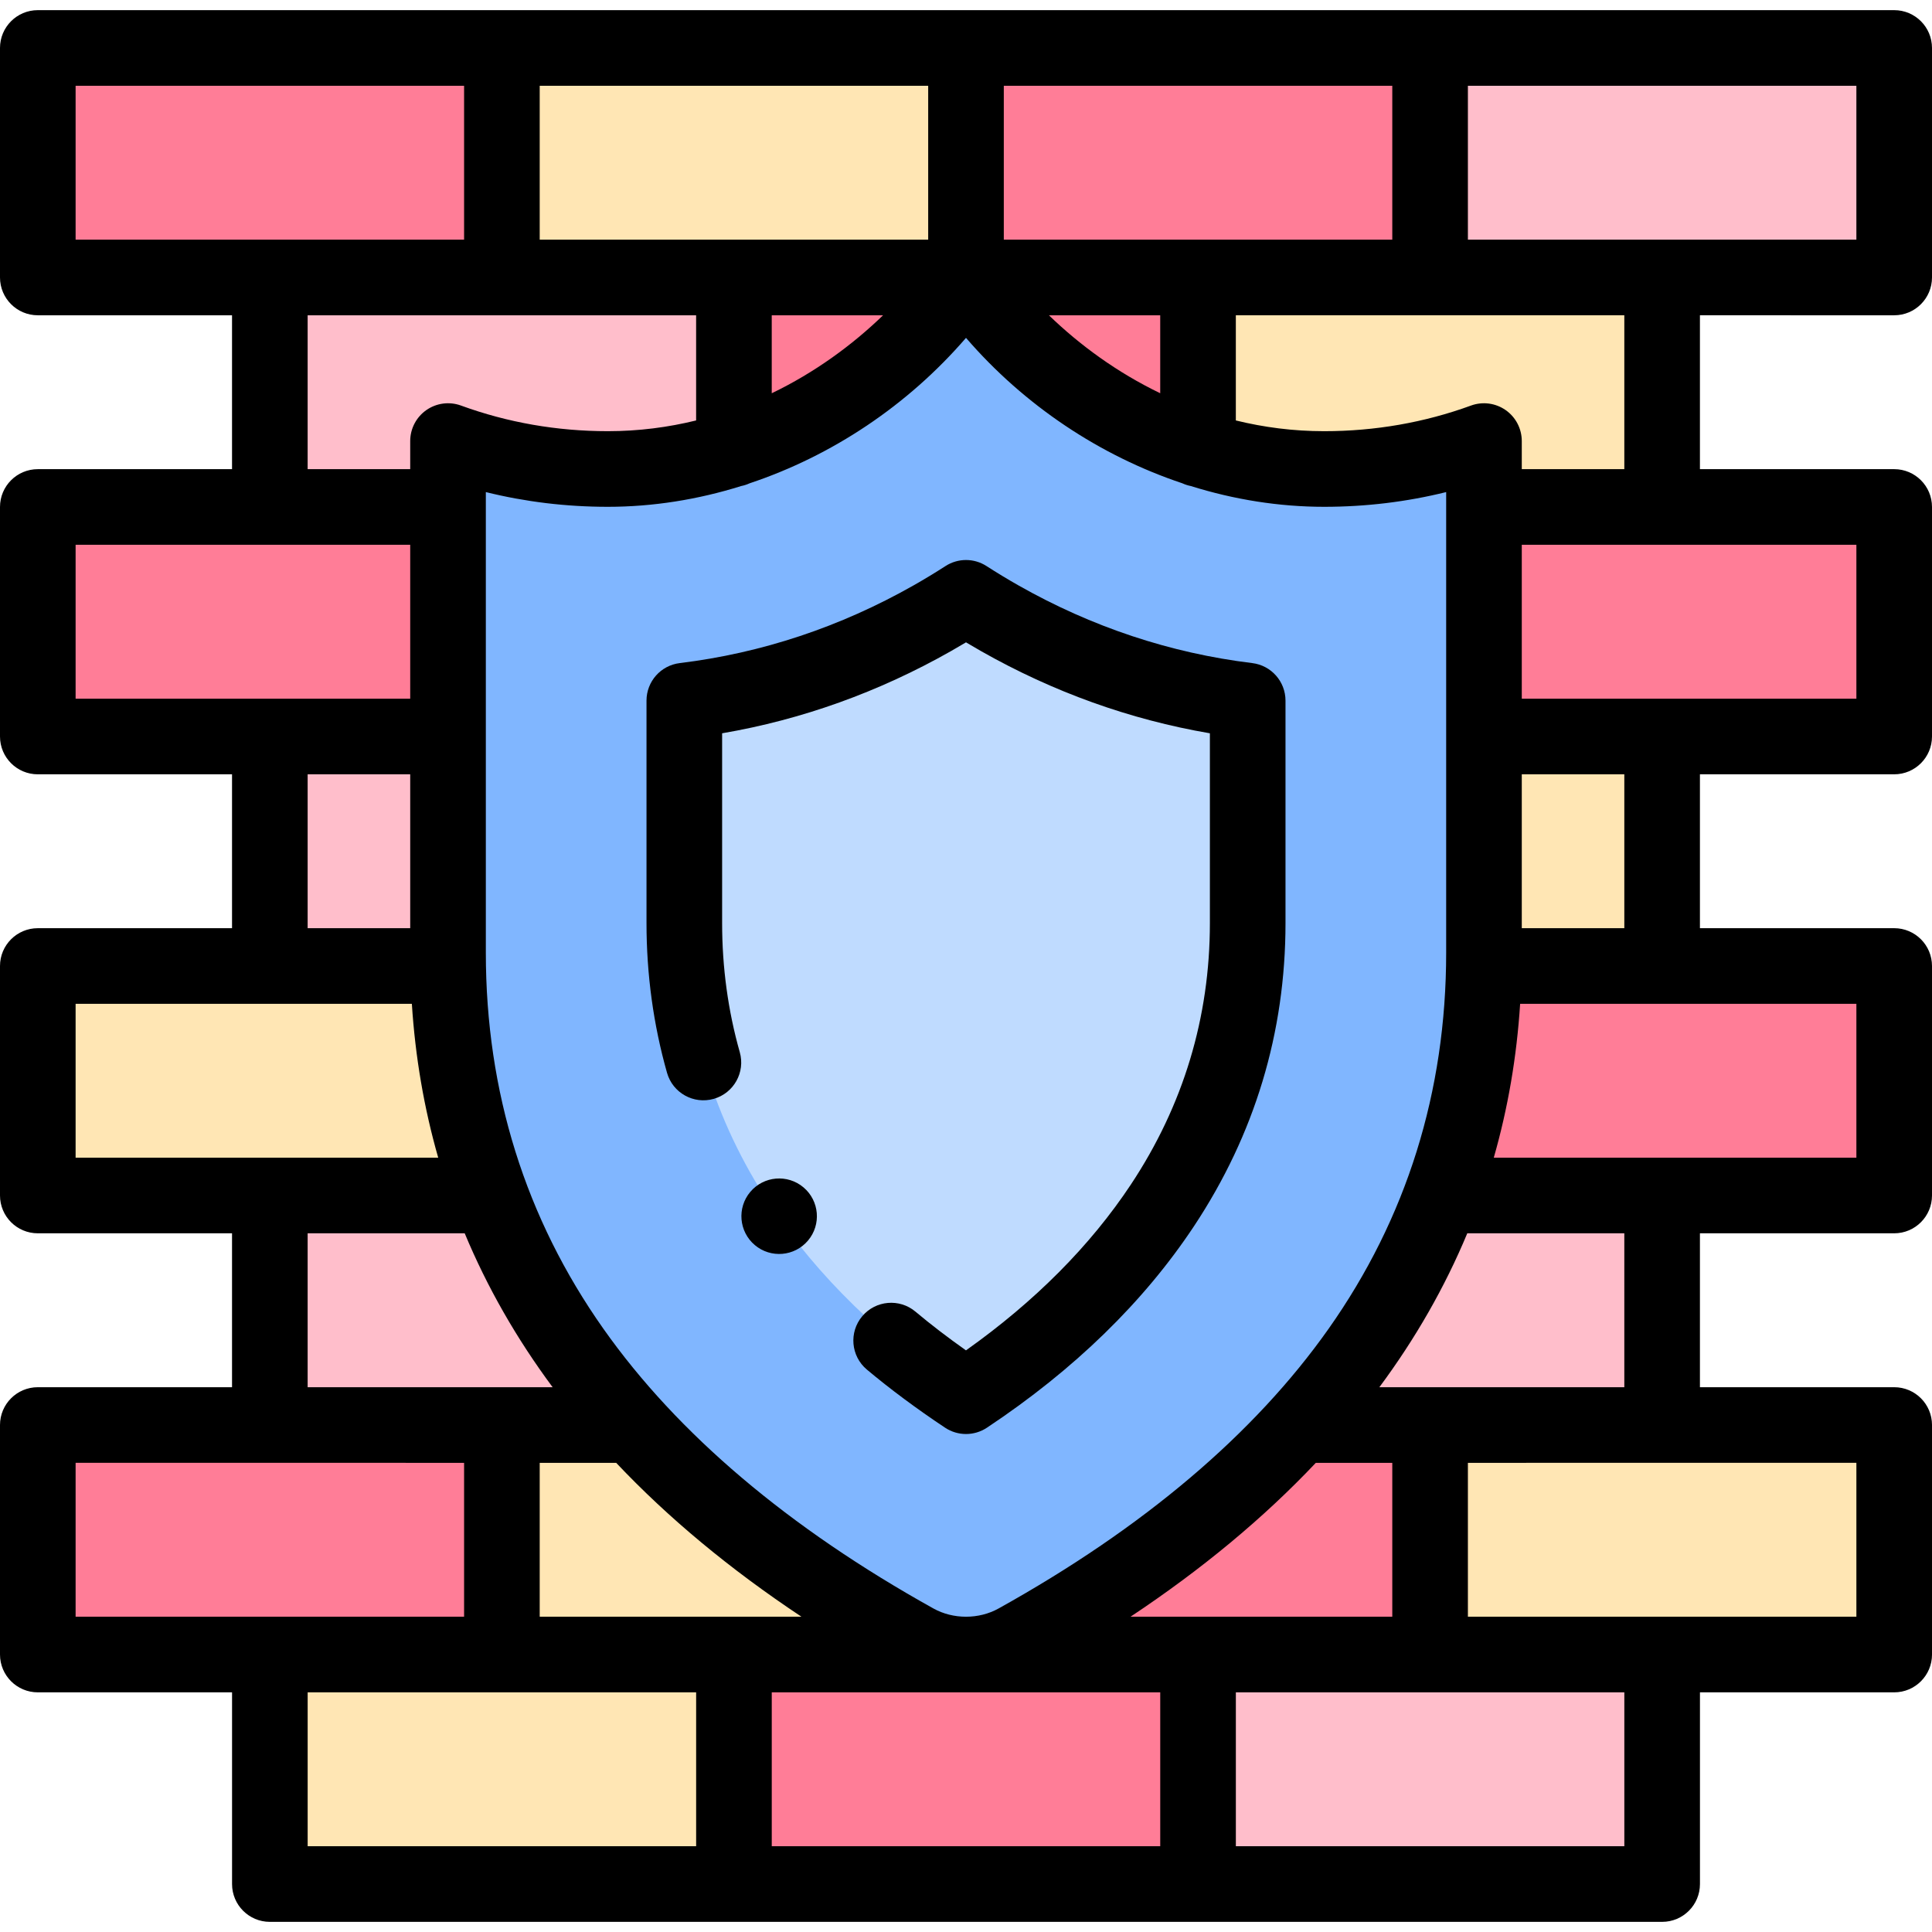 <?xml version="1.0" encoding="UTF-8"?>
<svg xmlns="http://www.w3.org/2000/svg" id="Capa_1" height="512" viewBox="0 0 512 512" width="512">
  <g>
    <g>
      <path d="m10.5 13.185h122.75v60.704h-122.75z" fill="#ff7d97"></path>
      <path d="m133.25 13.185h122.75v60.704h-122.75z" fill="#ffe6b4"></path>
      <path d="m256 13.185h122.75v60.704h-122.75z" fill="#ff7d97"></path>
      <path d="m71.875 73.888h122.75v60.704h-122.75z" fill="#ffbecb"></path>
      <path d="m194.625 73.888h122.75v60.704h-122.75z" fill="#ff7d97"></path>
      <path d="m317.375 73.888h122.75v60.704h-122.75z" fill="#ffe6b4"></path>
      <path d="m378.75 13.185h122.75v60.704h-122.75z" fill="#ffbecb"></path>
      <g fill="#ff7d97">
        <path d="m10.5 134.492h122.75v60.704h-122.75z"></path>
        <path d="m133.25 134.492h122.75v60.704h-122.75z"></path>
        <path d="m256 134.492h122.75v60.704h-122.75z"></path>
      </g>
      <path d="m71.875 195.195h122.75v60.704h-122.75z" fill="#ffbecb"></path>
      <path d="m194.625 195.195h122.75v60.704h-122.75z" fill="#ff7d97"></path>
      <path d="m317.375 195.195h122.75v60.704h-122.75z" fill="#ffe6b4"></path>
      <path d="m378.75 134.492h122.75v60.704h-122.75z" fill="#ff7d97"></path>
      <path d="m10.5 255.997h122.75v60.704h-122.75z" fill="#ffe6b4"></path>
      <path d="m133.25 255.997h122.75v60.704h-122.75z" fill="#ff7d97"></path>
      <path d="m256 255.997h122.75v60.704h-122.75z" fill="#ff7d97"></path>
      <path d="m71.875 316.7h122.75v60.704h-122.75z" fill="#ffbecb"></path>
      <path d="m194.625 316.7h122.75v60.704h-122.75z" fill="#ff7d97"></path>
      <path d="m317.375 316.7h122.75v60.704h-122.75z" fill="#ffbecb"></path>
      <path d="m378.75 255.997h122.75v60.704h-122.75z" fill="#ff7d97"></path>
      <path d="m10.5 377.407h122.75v60.704h-122.75z" fill="#ff7d97"></path>
      <path d="m133.25 377.407h122.75v60.704h-122.75z" fill="#ffe6b4"></path>
      <path d="m256 377.407h122.75v60.704h-122.75z" fill="#ff7d97"></path>
      <path d="m71.875 438.11h122.75v60.704h-122.75z" fill="#ffe6b4"></path>
      <path d="m194.625 438.11h122.75v60.704h-122.75z" fill="#ff7d97"></path>
      <path d="m317.375 438.11h122.75v60.704h-122.75z" fill="#ffbecb"></path>
      <path d="m378.75 377.407h122.75v60.704h-122.75z" fill="#ffe6b4"></path>
      <path d="m393 117.161c-13.033 4.757-27.304 7.386-42.27 7.386-39.996 0-75.055-22.74-94.647-50.86h-.166c-19.592 28.12-54.651 50.86-94.647 50.86-14.966 0-29.238-2.63-42.27-7.386v127.489c0 80.477 46.669 147.291 123.526 190.024 8.24 4.582 18.707 4.582 26.947 0 76.858-42.733 123.527-109.547 123.527-190.024z" fill="#80b6ff"></path>
      <path d="m256 369.765c-21.948-14.584-39.376-31.51-51.947-50.48-14.956-22.569-22.539-47.68-22.539-74.634v-58.824c22.741-2.771 45.094-10.167 65.583-21.793 3.019-1.713 5.987-3.511 8.903-5.39 2.916 1.879 5.884 3.677 8.902 5.39 20.489 11.626 42.843 19.022 65.584 21.793v58.824c0 26.955-7.583 52.065-22.539 74.634-12.571 18.97-29.999 35.896-51.947 50.48z" fill="#bfdbff"></path>
    </g>
    <g>
      <path d="m501.98 83.552c5.533 0 10.02-4.486 10.02-10.02v-60.822c0-5.534-4.486-10.02-10.02-10.02h-491.96c-5.534 0-10.02 4.486-10.02 10.02v60.822c0 5.534 4.486 10.02 10.02 10.02h51.47v40.781h-51.47c-5.534 0-10.02 4.486-10.02 10.02v60.829c0 5.534 4.486 10.02 10.02 10.02h51.47v40.78h-51.47c-5.534-.002-10.02 4.484-10.02 10.018v60.819c0 5.534 4.486 10.02 10.02 10.02h51.47v40.787h-51.47c-5.534 0-10.02 4.486-10.02 10.02v60.823c0 5.534 4.486 10.02 10.02 10.02h51.476v50.803c0 5.534 4.486 10.02 10.02 10.02h368.971c5.533 0 10.02-4.486 10.02-10.02v-50.803h51.476c5.533 0 10.02-4.486 10.02-10.02v-60.823c0-5.534-4.486-10.02-10.02-10.02h-51.483v-40.787h51.48c5.533 0 10.02-4.486 10.02-10.02v-60.819c0-5.534-4.486-10.02-10.02-10.02h-51.48v-40.78h51.48c5.533 0 10.02-4.486 10.02-10.02v-60.829c0-5.534-4.486-10.02-10.02-10.02h-51.48v-40.779zm-118.731 168.941c0 36.829-10.488 70.363-31.172 99.669-19.645 27.833-49.066 52.765-87.445 74.104-5.24 2.913-12.022 2.913-17.262 0-38.38-21.34-67.801-46.272-87.445-74.104-20.685-29.307-31.173-62.84-31.173-99.669v-122.085c10.478 2.592 21.303 3.901 32.333 3.901 11.954 0 23.876-1.916 35.352-5.508.779-.153 1.521-.4 2.224-.722 21.81-7.277 41.894-20.637 57.339-38.542 15.438 17.897 35.51 31.252 57.308 38.532.715.329 1.471.581 2.264.735 11.474 3.59 23.392 5.505 35.343 5.505 11.03 0 21.856-1.309 32.334-3.901zm-14.278 175.954h-69.367c18.948-12.591 35.32-26.193 49.099-40.779h20.267v40.779zm-225.942 0v-40.779h20.267c13.779 14.587 30.151 28.189 49.099 40.779zm90.996-344.894c-8.148 7.878-18.079 15.166-29.506 20.664v-20.664zm73.446 20.66c-11.423-5.498-21.35-12.784-29.496-20.66h29.496zm184.49-40.7h-102.951v-40.784h102.951zm-122.99 0h-102.951v-40.784h102.951zm-122.991 0h-102.951v-40.784h102.951zm-225.941-40.784h102.951v40.783h-102.951zm61.49 60.824h102.951v27.873c-7.389 1.813-15.201 2.844-23.396 2.844-13.474 0-26.567-2.286-38.917-6.794-3.074-1.121-6.499-.672-9.179 1.202-2.68 1.875-4.276 4.94-4.276 8.21v7.444h-27.183zm-61.49 60.819h88.673v40.79h-88.673zm61.49 60.829h27.183v40.78h-27.183zm-61.49 60.819h89.109c.904 14.095 3.235 27.692 6.987 40.78h-96.096zm61.49 60.819h41.625c5.942 14.266 13.713 27.867 23.302 40.79l-64.926-.003v-40.787zm-61.49 60.825 102.951.003v40.781h-102.951zm61.495 60.823h102.951v40.783h-102.951zm122.99-.001h102.951v40.785h-102.951zm225.942 40.785h-102.951v-40.783h102.951zm61.495-60.823h-102.951v-40.781l102.951-.003zm-61.5-60.823-64.917.003c9.589-12.922 17.36-26.524 23.302-40.79h41.615zm61.5-60.826h-96.096c3.751-13.088 6.083-26.685 6.987-40.78h89.109zm-61.5-60.819h-27.173v-40.78h27.173zm61.5-60.819h-88.673v-40.79h88.673zm-88.673-60.828v-7.444c0-3.271-1.596-6.336-4.276-8.21-2.682-1.875-6.108-2.323-9.179-1.202-12.349 4.508-25.443 6.794-38.918 6.794-8.198 0-16.013-1.032-23.405-2.846v-27.872h102.951v40.779h-27.173z"></path>
      <path d="m331.862 175.726c-21.693-2.641-42.548-9.573-61.988-20.605-2.844-1.614-5.686-3.334-8.444-5.113-3.307-2.131-7.553-2.132-10.858 0-2.763 1.781-5.605 3.501-8.446 5.114-19.44 11.031-40.296 17.963-61.987 20.604-5.028.612-8.809 4.881-8.809 9.946v58.955c0 13.615 1.83 26.965 5.439 39.681 1.511 5.323 7.05 8.414 12.375 6.903 5.323-1.511 8.414-7.051 6.903-12.375-3.104-10.935-4.678-22.445-4.678-34.209v-50.298c21.168-3.623 41.53-10.932 60.646-21.778 1.33-.755 2.661-1.531 3.985-2.325 1.323.793 2.654 1.569 3.984 2.324 19.115 10.847 39.478 18.156 60.647 21.779v50.298c0 25.008-7.038 48.309-20.919 69.256-10.759 16.237-25.447 31.008-43.719 43.978-4.819-3.403-9.371-6.89-13.384-10.262-4.238-3.56-10.559-3.01-14.116 1.228-3.56 4.237-3.01 10.557 1.227 14.117 6.091 5.116 13.261 10.445 20.736 15.411 1.68 1.116 3.612 1.674 5.545 1.674 1.932 0 3.865-.558 5.545-1.674 23.099-15.347 41.561-33.314 54.872-53.402 16.093-24.286 24.253-51.311 24.253-80.325v-58.955c-.001-5.066-3.782-9.335-8.809-9.947z"></path>
      <ellipse cx="206.252" cy="322.23" rx="9.998" ry="9.998" transform="matrix(.645 -.765 .765 .645 -173.056 272.255)"></ellipse>
    </g>
  </g>
</svg>
